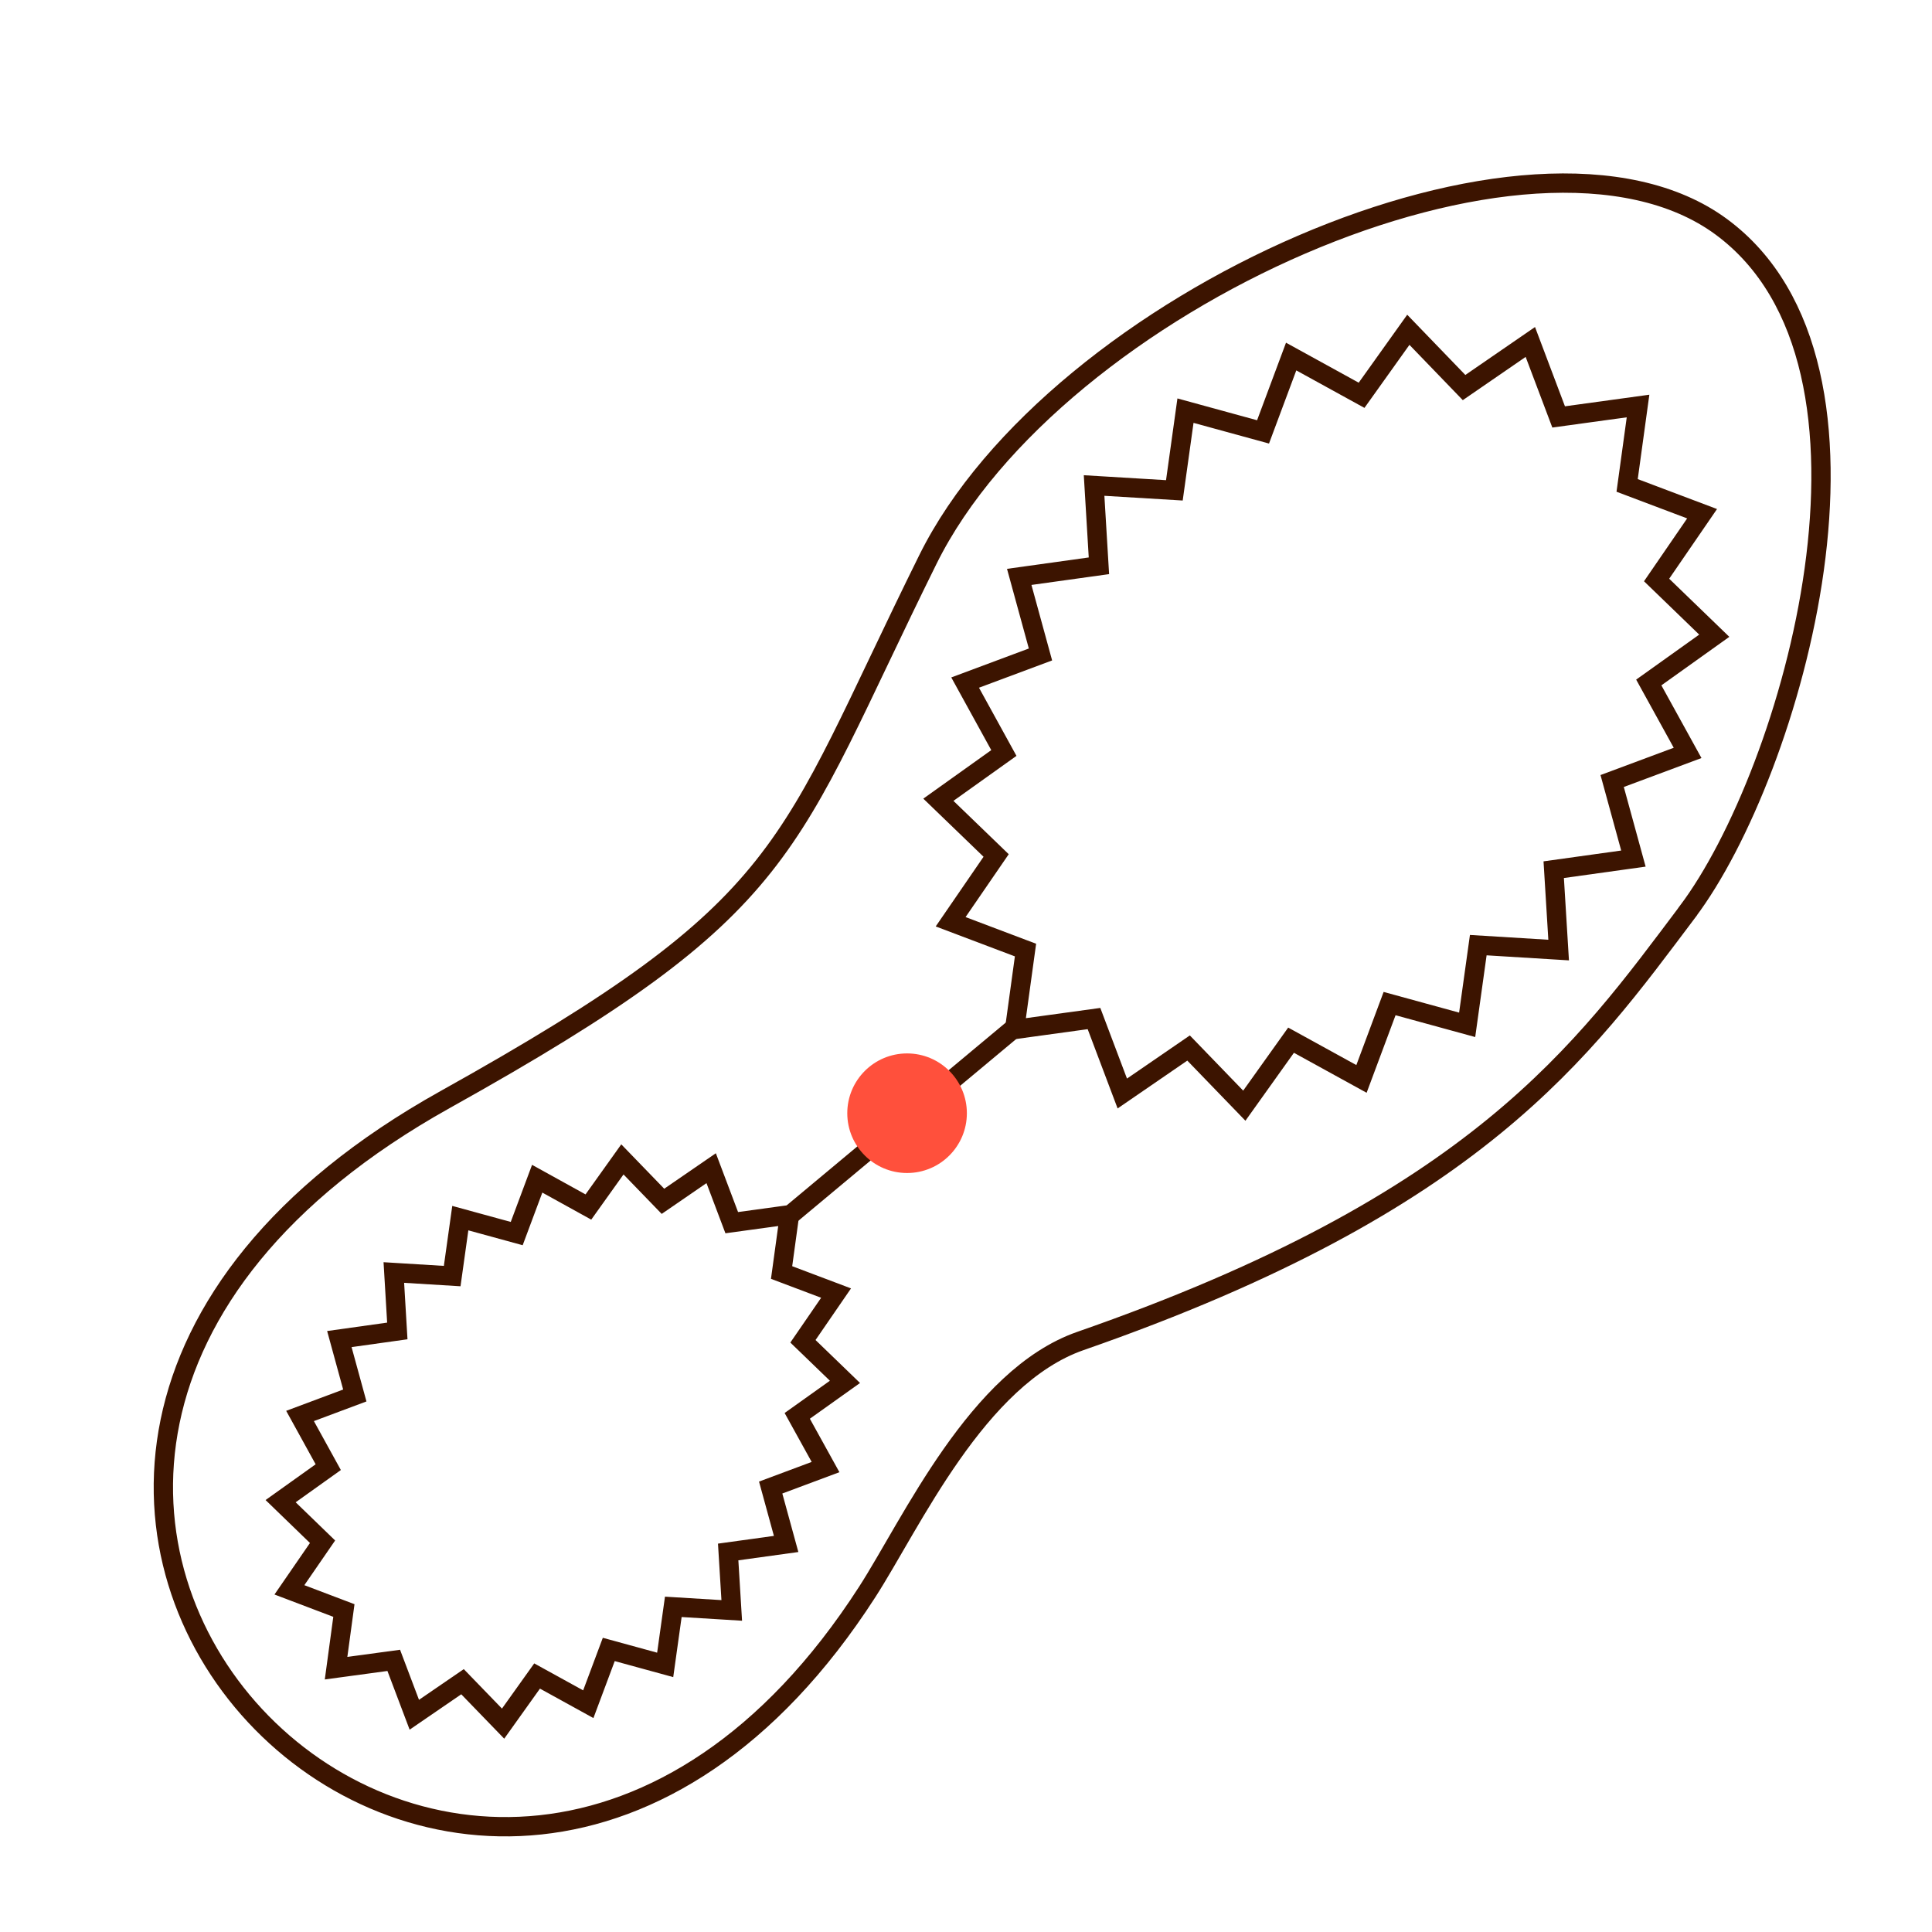<svg id="Warstwa_1" data-name="Warstwa 1" xmlns="http://www.w3.org/2000/svg" viewBox="0 0 200 200"><defs><style>.cls-1{fill:none;stroke:#3c1400;stroke-miterlimit:22.93;stroke-width:2px;}.cls-2{fill:#ff503c;}</style></defs><path class="cls-1" d="M174.7,94.37c10.79-14.33,23-56.5,3.49-70.89S109.24,31.3,96.06,57.91C81,88.32,82.41,93.56,46.09,113.82c-70.17,39.14,3.1,113.94,43.67,51,4.59-7.12,11.4-22.27,22.08-26,41.15-14.32,52.06-30.1,62.86-44.44Z"/><polygon class="cls-1" points="161.35 98.35 153.03 97.84 151.88 106.09 143.85 103.89 140.94 111.69 133.65 107.68 128.81 114.46 123.04 108.49 116.18 113.2 113.25 105.44 105.03 106.57 106.16 98.35 98.41 95.42 103.12 88.56 97.14 82.79 103.92 77.95 99.91 70.66 107.71 67.75 105.51 59.72 113.76 58.57 113.26 50.26 121.57 50.76 122.72 42.51 130.75 44.71 133.66 36.91 140.95 40.92 145.79 34.14 151.56 40.12 158.42 35.4 161.35 43.16 169.57 42.03 168.44 50.25 176.2 53.18 171.49 60.04 177.46 65.81 170.68 70.65 174.7 77.94 166.89 80.85 169.09 88.88 160.84 90.03 161.35 98.35"/><polygon class="cls-1" points="75.75 166.71 69.7 166.34 68.86 172.35 63.02 170.75 60.9 176.42 55.6 173.5 52.08 178.43 47.88 174.09 42.89 177.51 40.76 171.88 34.79 172.69 35.6 166.72 29.96 164.58 33.39 159.6 29.05 155.4 33.98 151.88 31.06 146.58 36.73 144.46 35.13 138.62 41.13 137.78 40.77 131.73 46.81 132.1 47.65 126.1 53.49 127.7 55.61 122.02 60.91 124.95 64.43 120.02 68.63 124.36 73.62 120.93 75.75 126.57 81.73 125.75 80.91 131.73 86.55 133.86 83.12 138.85 87.47 143.05 82.53 146.57 85.46 151.87 79.78 153.99 81.38 159.83 75.38 160.66 75.75 166.71"/><line class="cls-1" x1="81.21" y1="126.27" x2="105.17" y2="106.28"/><circle class="cls-2" cx="93.9" cy="115.24" r="6.19"/></svg>
